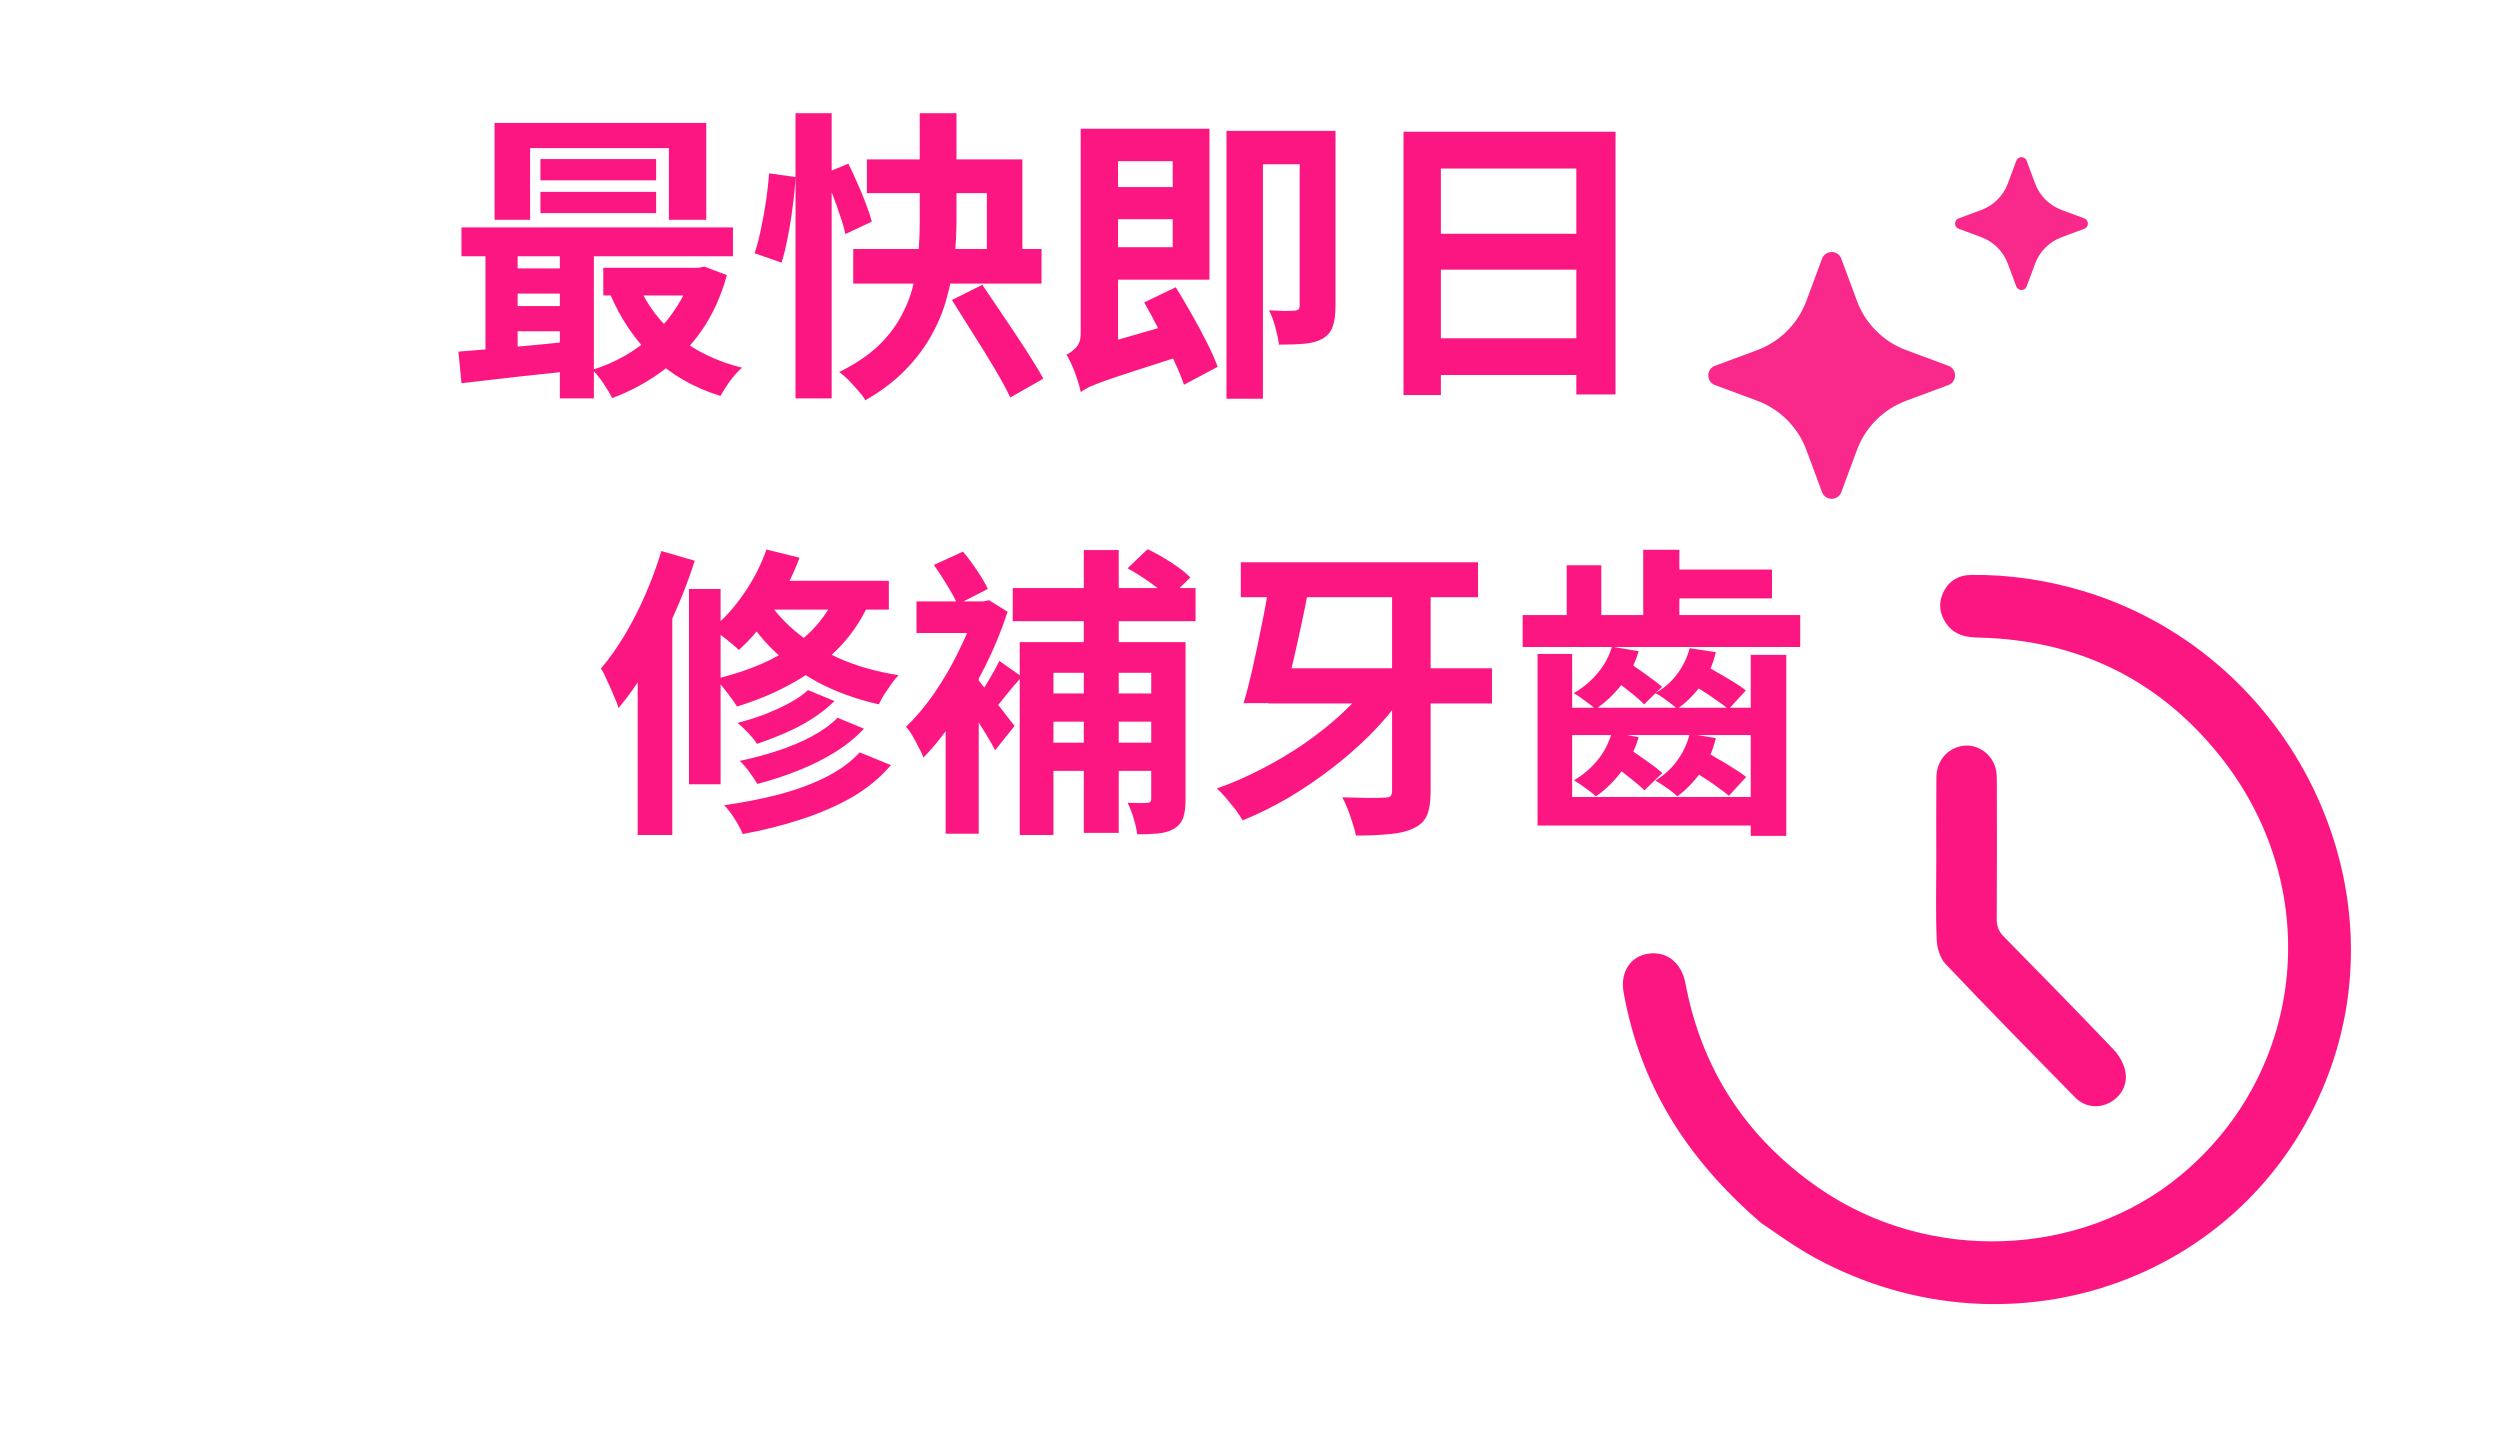 <svg width="280" height="163" viewBox="0 0 280 163" fill="none" xmlns="http://www.w3.org/2000/svg">
<path d="M90.502 77.292L93.462 78.516C92.759 79.219 91.931 79.877 90.979 80.489C90.026 81.102 89.017 81.634 87.951 82.088C86.908 82.541 85.854 82.95 84.788 83.312C84.539 82.927 84.21 82.519 83.802 82.088C83.394 81.657 82.997 81.283 82.611 80.965C83.586 80.716 84.561 80.41 85.537 80.047C86.534 79.662 87.464 79.242 88.326 78.788C89.21 78.312 89.936 77.814 90.502 77.292ZM93.802 80.387L96.761 81.612C95.854 82.587 94.766 83.471 93.496 84.265C92.249 85.036 90.877 85.716 89.38 86.306C87.906 86.895 86.387 87.394 84.822 87.802C84.595 87.417 84.301 86.975 83.938 86.476C83.575 85.977 83.212 85.557 82.849 85.217C84.278 84.922 85.684 84.548 87.067 84.095C88.473 83.641 89.766 83.097 90.945 82.462C92.124 81.827 93.076 81.135 93.802 80.387ZM96.285 84.265L99.788 85.693C98.609 87.077 97.169 88.267 95.469 89.265C93.768 90.24 91.874 91.068 89.788 91.748C87.725 92.428 85.525 92.984 83.189 93.415C82.985 92.916 82.691 92.36 82.305 91.748C81.92 91.136 81.523 90.614 81.115 90.183C83.224 89.888 85.253 89.492 87.203 88.993C89.153 88.471 90.911 87.825 92.475 87.054C94.04 86.26 95.31 85.331 96.285 84.265ZM85.843 61.544L89.55 62.462C88.802 64.48 87.815 66.407 86.591 68.244C85.389 70.058 84.108 71.578 82.747 72.802C82.543 72.575 82.248 72.314 81.863 72.02C81.5 71.702 81.126 71.407 80.74 71.135C80.355 70.841 80.015 70.603 79.72 70.421C81.035 69.378 82.226 68.074 83.291 66.51C84.38 64.945 85.23 63.289 85.843 61.544ZM85.809 65.047H99.55V68.278H83.87L85.809 65.047ZM93.904 65.863L97.713 66.68C96.829 68.879 95.639 70.773 94.142 72.36C92.645 73.947 90.911 75.296 88.938 76.408C86.988 77.519 84.856 78.426 82.543 79.129C82.385 78.857 82.158 78.528 81.863 78.142C81.591 77.757 81.296 77.371 80.979 76.986C80.661 76.578 80.378 76.26 80.128 76.033C82.373 75.512 84.403 74.809 86.217 73.924C88.053 73.017 89.629 71.906 90.945 70.591C92.26 69.253 93.246 67.677 93.904 65.863ZM85.809 66.918C86.511 68.165 87.543 69.378 88.904 70.557C90.264 71.736 91.92 72.779 93.87 73.686C95.843 74.571 98.099 75.217 100.639 75.625C100.389 75.875 100.128 76.192 99.856 76.578C99.584 76.963 99.312 77.36 99.04 77.768C98.791 78.176 98.587 78.55 98.428 78.891C95.865 78.301 93.586 77.473 91.591 76.408C89.618 75.319 87.929 74.095 86.523 72.734C85.14 71.351 84.051 69.934 83.257 68.482L85.809 66.918ZM77.169 65.965H80.707V87.836H77.169V65.965ZM74.074 61.714L77.815 62.802C77.18 64.797 76.409 66.804 75.502 68.822C74.618 70.841 73.643 72.757 72.577 74.571C71.534 76.362 70.434 77.938 69.278 79.299C69.187 78.959 69.017 78.516 68.768 77.972C68.541 77.405 68.291 76.838 68.019 76.272C67.77 75.682 67.532 75.217 67.305 74.877C68.235 73.788 69.119 72.541 69.958 71.135C70.797 69.73 71.568 68.222 72.271 66.612C72.974 65.001 73.575 63.369 74.074 61.714ZM71.421 70.999L75.162 67.224L75.298 67.292V93.517H71.421V70.999ZM113.428 65.863H133.904V69.571H113.428V65.863ZM116.727 77.666H130.435V80.829H116.727V77.666ZM116.727 83.176H130.435V86.34H116.727V83.176ZM121.387 61.611H125.299V93.278H121.387V61.611ZM114.21 71.918H130.435V75.353H117.986V93.517H114.21V71.918ZM128.938 71.918H132.782V89.537C132.782 90.353 132.702 91.011 132.544 91.51C132.385 92.031 132.045 92.462 131.523 92.802C131.024 93.097 130.424 93.278 129.721 93.347C129.04 93.415 128.258 93.448 127.374 93.448C127.306 92.927 127.17 92.326 126.965 91.646C126.761 90.966 126.535 90.387 126.285 89.911C126.761 89.934 127.204 89.945 127.612 89.945C128.043 89.945 128.349 89.934 128.53 89.911C128.802 89.911 128.938 89.764 128.938 89.469V71.918ZM126.285 63.652L128.53 61.509C129.392 61.918 130.276 62.416 131.183 63.006C132.09 63.596 132.805 64.151 133.326 64.673L130.911 67.02C130.435 66.498 129.755 65.92 128.87 65.285C127.986 64.65 127.124 64.106 126.285 63.652ZM105.911 79.129L109.618 75.081V93.38H105.911V79.129ZM102.645 67.36H110.401V70.897H102.645V67.36ZM109.142 75.659C109.346 75.863 109.652 76.237 110.061 76.782C110.491 77.303 110.945 77.87 111.421 78.482C111.92 79.095 112.373 79.673 112.782 80.217C113.19 80.739 113.473 81.102 113.632 81.306L111.455 84.027C111.228 83.573 110.934 83.052 110.571 82.462C110.208 81.85 109.811 81.215 109.38 80.557C108.949 79.877 108.541 79.253 108.156 78.686C107.793 78.12 107.487 77.666 107.237 77.326L109.142 75.659ZM109.312 67.36H110.095L110.775 67.224L112.85 68.516C112.192 70.557 111.353 72.598 110.333 74.639C109.312 76.657 108.201 78.562 106.999 80.353C105.82 82.122 104.63 83.618 103.428 84.843C103.314 84.526 103.133 84.14 102.884 83.686C102.657 83.233 102.419 82.791 102.169 82.36C101.92 81.929 101.682 81.612 101.455 81.408C102.543 80.387 103.598 79.14 104.618 77.666C105.639 76.192 106.557 74.616 107.373 72.938C108.212 71.26 108.859 69.65 109.312 68.108V67.36ZM111.931 74.027L114.448 75.795C113.859 76.43 113.303 77.076 112.782 77.734C112.283 78.392 111.807 78.959 111.353 79.435L109.55 78.04C109.936 77.519 110.355 76.861 110.809 76.067C111.285 75.274 111.659 74.594 111.931 74.027ZM104.584 63.278L107.85 61.782C108.394 62.416 108.927 63.131 109.448 63.924C109.97 64.695 110.367 65.376 110.639 65.965L107.237 67.7C106.988 67.11 106.602 66.396 106.081 65.557C105.582 64.718 105.083 63.958 104.584 63.278ZM142.068 74.843H167.102V78.788H142.068V74.843ZM138.972 62.972H165.537V66.884H138.972V62.972ZM155.911 64.605H160.231V88.585C160.231 89.764 160.095 90.671 159.823 91.306C159.551 91.941 159.052 92.428 158.326 92.768C157.623 93.108 156.739 93.324 155.673 93.415C154.607 93.528 153.338 93.585 151.864 93.585C151.796 93.176 151.671 92.712 151.49 92.19C151.331 91.668 151.149 91.147 150.945 90.625C150.741 90.104 150.537 89.662 150.333 89.299C151.331 89.322 152.283 89.344 153.19 89.367C154.12 89.367 154.732 89.356 155.027 89.333C155.344 89.333 155.571 89.287 155.707 89.197C155.843 89.083 155.911 88.879 155.911 88.585V64.605ZM153.564 76.272L157.17 77.904C156.104 79.401 154.891 80.841 153.53 82.224C152.17 83.585 150.707 84.866 149.143 86.067C147.578 87.269 145.957 88.369 144.279 89.367C142.601 90.342 140.9 91.181 139.176 91.884C138.972 91.521 138.7 91.113 138.36 90.659C138.02 90.229 137.669 89.798 137.306 89.367C136.943 88.936 136.603 88.585 136.285 88.312C137.963 87.723 139.63 86.997 141.285 86.135C142.963 85.274 144.562 84.322 146.081 83.278C147.623 82.213 149.029 81.09 150.299 79.911C151.592 78.709 152.68 77.496 153.564 76.272ZM142.102 65.591L146.557 65.999C146.285 67.428 145.979 68.924 145.639 70.489C145.299 72.054 144.959 73.562 144.619 75.013C144.301 76.442 143.995 77.689 143.7 78.754H139.279C139.619 77.621 139.959 76.305 140.299 74.809C140.639 73.29 140.968 71.725 141.285 70.115C141.625 68.505 141.898 66.997 142.102 65.591ZM174.959 79.265H197.476V82.326H174.959V79.265ZM180.537 72.428L183.531 72.938C183.123 74.321 182.488 75.569 181.626 76.68C180.764 77.768 179.789 78.686 178.701 79.435C178.429 79.163 178.032 78.845 177.51 78.482C177.011 78.097 176.592 77.814 176.252 77.632C177.317 77.02 178.213 76.272 178.939 75.387C179.687 74.503 180.22 73.516 180.537 72.428ZM180.537 75.965L182.442 74.231C183.032 74.616 183.689 75.07 184.415 75.591C185.141 76.113 185.719 76.555 186.15 76.918L184.143 78.891C183.757 78.482 183.213 78.006 182.51 77.462C181.807 76.895 181.15 76.396 180.537 75.965ZM189.245 72.598L192.17 73.04C191.853 74.423 191.309 75.648 190.538 76.714C189.767 77.779 188.871 78.675 187.85 79.401C187.692 79.242 187.465 79.049 187.17 78.823C186.875 78.596 186.569 78.369 186.252 78.142C185.934 77.915 185.651 77.745 185.401 77.632C186.399 77.065 187.216 76.351 187.85 75.489C188.508 74.605 188.973 73.641 189.245 72.598ZM188.905 76.34L190.742 74.435C191.263 74.684 191.819 74.99 192.408 75.353C193.021 75.693 193.599 76.033 194.143 76.374C194.71 76.714 195.175 77.031 195.538 77.326L193.599 79.435C193.259 79.14 192.816 78.811 192.272 78.448C191.751 78.063 191.195 77.689 190.606 77.326C190.016 76.963 189.449 76.634 188.905 76.34ZM180.537 82.02L183.531 82.564C183.123 83.97 182.488 85.24 181.626 86.374C180.787 87.507 179.823 88.448 178.735 89.197C178.463 88.925 178.066 88.607 177.544 88.244C177.045 87.882 176.626 87.598 176.286 87.394C177.351 86.759 178.247 85.988 178.973 85.081C179.698 84.174 180.22 83.154 180.537 82.02ZM180.537 85.591L182.442 83.857C183.032 84.242 183.689 84.696 184.415 85.217C185.163 85.739 185.753 86.192 186.184 86.578L184.177 88.516C183.791 88.131 183.236 87.655 182.51 87.088C181.807 86.521 181.15 86.022 180.537 85.591ZM189.245 82.19L192.17 82.666C191.853 84.049 191.309 85.296 190.538 86.408C189.767 87.519 188.871 88.448 187.85 89.197C187.692 89.015 187.454 88.811 187.136 88.585C186.841 88.358 186.535 88.142 186.218 87.938C185.9 87.712 185.628 87.541 185.401 87.428C186.399 86.816 187.216 86.067 187.85 85.183C188.508 84.276 188.973 83.278 189.245 82.19ZM188.939 85.966L190.776 84.061C191.297 84.333 191.853 84.65 192.442 85.013C193.055 85.353 193.633 85.705 194.177 86.067C194.744 86.408 195.209 86.725 195.572 87.02L193.633 89.129C193.293 88.834 192.851 88.494 192.306 88.108C191.785 87.723 191.229 87.349 190.64 86.986C190.05 86.6 189.483 86.26 188.939 85.966ZM172.204 89.265H197.68V92.462H172.204V89.265ZM172.204 73.244H176.082V91.646H172.204V73.244ZM196.082 73.346H200.061V93.619H196.082V73.346ZM186.286 63.788H198.463V67.02H186.286V63.788ZM184.041 61.578H188.089V70.693H184.041V61.578ZM175.469 63.312H179.347V70.489H175.469V63.312ZM170.537 68.891H201.626V72.462H170.537V68.891Z" fill="#FC1682"/>
<path d="M51.684 25.472H82.092V28.703H51.684V25.472ZM67.568 29.995H78.691V33.091H67.568V29.995ZM56.922 30.064H64.643V32.887H56.922V30.064ZM56.922 34.281H64.643V37.104H56.922V34.281ZM71.514 31.934C72.466 34.179 73.929 36.107 75.902 37.717C77.897 39.327 80.301 40.483 83.112 41.186C82.682 41.549 82.228 42.048 81.752 42.683C81.298 43.318 80.947 43.873 80.698 44.349C77.704 43.42 75.176 41.968 73.112 39.996C71.072 38.023 69.462 35.63 68.282 32.819L71.514 31.934ZM77.5 29.995H78.215L78.895 29.86L81.412 30.812C80.754 33.193 79.802 35.279 78.555 37.07C77.308 38.839 75.834 40.347 74.133 41.594C72.432 42.841 70.573 43.839 68.555 44.587C68.328 44.111 67.999 43.556 67.568 42.921C67.137 42.286 66.729 41.787 66.344 41.424C67.659 41.016 68.906 40.472 70.085 39.791C71.287 39.089 72.375 38.272 73.35 37.343C74.326 36.413 75.165 35.381 75.868 34.247C76.593 33.114 77.137 31.878 77.5 30.54V29.995ZM51.343 39.383C52.568 39.293 53.951 39.179 55.493 39.043C57.035 38.907 58.657 38.76 60.357 38.601C62.058 38.42 63.747 38.25 65.425 38.091L65.493 41.39C63.044 41.662 60.607 41.923 58.18 42.172C55.754 42.445 53.588 42.694 51.684 42.921L51.343 39.383ZM62.704 26.526H66.514V44.621H62.704V26.526ZM54.371 26.594H57.976V40.608H54.371V26.594ZM60.527 17.819H73.487V20.2H60.527V17.819ZM60.527 21.492H73.487V23.873H60.527V21.492ZM55.391 13.771H79.099V24.621H74.915V16.594H59.371V24.621H55.391V13.771ZM89.099 12.682H93.147V44.621H89.099V12.682ZM86.14 19.417L89.099 19.825C89.054 20.8 88.952 21.866 88.793 23.023C88.657 24.179 88.475 25.324 88.249 26.458C88.044 27.569 87.806 28.556 87.534 29.417L84.507 28.363C84.779 27.592 85.017 26.696 85.221 25.676C85.448 24.633 85.641 23.567 85.8 22.478C85.958 21.39 86.072 20.37 86.14 19.417ZM92.228 19.485L95.017 18.329C95.358 19.009 95.698 19.746 96.038 20.54C96.401 21.333 96.718 22.104 96.99 22.853C97.285 23.601 97.5 24.259 97.636 24.825L94.677 26.22C94.564 25.63 94.371 24.95 94.099 24.179C93.85 23.408 93.566 22.614 93.249 21.798C92.931 20.959 92.591 20.188 92.228 19.485ZM97.092 17.852H114.507V29.995H110.528V21.628H97.092V17.852ZM95.562 27.887H116.65V31.764H95.562V27.887ZM103.011 12.682H107.126V24.757C107.126 26.141 107.047 27.558 106.888 29.009C106.73 30.46 106.446 31.912 106.038 33.363C105.652 34.814 105.074 36.22 104.303 37.581C103.555 38.941 102.568 40.245 101.344 41.492C100.142 42.717 98.668 43.828 96.922 44.826C96.741 44.508 96.48 44.157 96.14 43.771C95.8 43.386 95.437 42.989 95.051 42.581C94.666 42.195 94.314 41.889 93.997 41.662C95.698 40.823 97.104 39.894 98.215 38.873C99.326 37.83 100.199 36.73 100.834 35.574C101.491 34.417 101.968 33.227 102.262 32.002C102.58 30.778 102.784 29.553 102.875 28.329C102.965 27.082 103.011 25.891 103.011 24.757V12.682ZM106.616 33.601L110.018 31.9C110.766 32.989 111.571 34.179 112.433 35.472C113.294 36.742 114.122 37.989 114.916 39.213C115.709 40.438 116.355 41.504 116.854 42.411L113.147 44.52C112.716 43.59 112.126 42.501 111.378 41.254C110.63 39.984 109.825 38.68 108.963 37.343C108.124 36.005 107.342 34.758 106.616 33.601ZM122.433 20.948H132.773V24.553H122.433V20.948ZM122.331 14.417H135.46V31.322H122.331V27.683H131.344V18.057H122.331V14.417ZM121.038 43.907L120.63 40.268L122.229 38.907L131.923 36.118C132.059 36.662 132.251 37.275 132.501 37.955C132.75 38.612 132.966 39.157 133.147 39.587C130.766 40.358 128.827 40.982 127.331 41.458C125.857 41.934 124.7 42.32 123.861 42.615C123.045 42.91 122.433 43.148 122.024 43.329C121.639 43.533 121.31 43.726 121.038 43.907ZM128.147 33.873L131.684 32.172C132.251 33.079 132.841 34.077 133.453 35.166C134.065 36.231 134.632 37.286 135.154 38.329C135.675 39.349 136.084 40.268 136.378 41.084L132.603 43.091C132.331 42.275 131.945 41.345 131.446 40.302C130.97 39.236 130.437 38.148 129.848 37.036C129.281 35.903 128.714 34.848 128.147 33.873ZM121.038 43.907C120.97 43.522 120.845 43.057 120.664 42.513C120.505 41.991 120.312 41.481 120.086 40.982C119.882 40.483 119.666 40.064 119.439 39.724C119.825 39.542 120.188 39.27 120.528 38.907C120.868 38.544 121.038 38.034 121.038 37.377V14.417H125.222V40.778C125.222 40.778 125.074 40.835 124.78 40.948C124.508 41.061 124.167 41.22 123.759 41.424C123.351 41.628 122.932 41.866 122.501 42.139C122.093 42.411 121.741 42.694 121.446 42.989C121.174 43.284 121.038 43.59 121.038 43.907ZM145.562 14.655H149.576V34.315C149.576 35.222 149.474 35.971 149.27 36.56C149.088 37.127 148.714 37.581 148.147 37.921C147.58 38.238 146.9 38.431 146.106 38.499C145.313 38.567 144.36 38.601 143.249 38.601C143.181 38.057 143.045 37.411 142.841 36.662C142.637 35.914 142.399 35.279 142.127 34.758C142.739 34.78 143.317 34.803 143.861 34.825C144.428 34.825 144.814 34.814 145.018 34.791C145.222 34.769 145.358 34.723 145.426 34.655C145.517 34.587 145.562 34.451 145.562 34.247V14.655ZM137.365 14.655H147.501V18.397H141.446V44.656H137.365V14.655ZM157.195 14.757H180.937V44.179H176.549V18.873H161.379V44.247H157.195V14.757ZM160.052 26.186H178.352V30.2H160.052V26.186ZM160.052 37.887H178.386V42.002H160.052V37.887Z" fill="#FC1682"/>
<path d="M213.503 39.219L218.215 40.968C219.216 41.341 219.216 42.756 218.215 43.13L213.503 44.879C210.94 45.826 208.925 47.842 207.977 50.404L206.228 55.116C205.855 56.117 204.44 56.117 204.066 55.116L202.318 50.404C201.37 47.842 199.354 45.826 196.792 44.879L192.08 43.13C191.079 42.756 191.079 41.341 192.08 40.968L196.792 39.219C199.354 38.271 201.37 36.256 202.318 33.693L204.066 28.981C204.44 27.98 205.855 27.98 206.228 28.981L207.977 33.693C208.925 36.256 210.94 38.271 213.503 39.219Z" fill="#F8298A"/>
<path d="M230.905 23.518L233.442 24.46C233.981 24.661 233.981 25.423 233.442 25.624L230.905 26.566C229.525 27.076 228.439 28.161 227.929 29.541L226.988 32.078C226.786 32.617 226.024 32.617 225.823 32.078L224.882 29.541C224.371 28.161 223.286 27.076 221.906 26.566L219.369 25.624C218.83 25.423 218.83 24.661 219.369 24.46L221.906 23.518C223.286 23.008 224.371 21.922 224.882 20.543L225.823 18.006C226.024 17.466 226.786 17.466 226.988 18.006L227.929 20.543C228.439 21.922 229.525 23.008 230.905 23.518Z" fill="#F8298A"/>
<path d="M197.276 137.002C188.522 129.445 183.659 121.153 181.848 111.175C181.431 108.884 182.594 107.096 184.631 106.808C186.701 106.516 188.337 107.832 188.775 110.16C190.576 119.71 195.507 127.321 203.549 132.948C215.869 141.57 233.062 140.961 244.321 131.558C258.405 119.796 260.337 99.171 248.526 84.532C241.608 75.959 232.494 71.648 221.571 71.408C220.265 71.379 219.069 71.169 218.192 70.106C217.265 68.984 217.035 67.71 217.623 66.41C218.225 65.081 219.322 64.406 220.823 64.391C224.99 64.349 229.083 64.949 233.105 66.135C255.915 72.866 268.889 97.849 260.976 119.786C252.592 143.027 225.568 152.96 203.346 140.915C200.855 139.564 198.562 137.836 197.274 136.998L197.276 137.002Z" fill="#FC1682"/>
<path d="M216.865 96.2C216.865 93.156 216.843 90.112 216.875 87.069C216.894 85.194 218.119 83.785 219.85 83.534C221.437 83.305 223.043 84.37 223.502 86.017C223.634 86.493 223.645 87.017 223.647 87.519C223.656 92.665 223.672 97.812 223.634 102.956C223.628 103.793 223.891 104.358 224.455 104.932C228.569 109.114 232.675 113.306 236.726 117.554C237.332 118.189 237.839 119.082 238.024 119.941C238.349 121.448 237.581 122.79 236.32 123.475C235.032 124.175 233.492 124.01 232.403 122.902C227.54 117.952 222.675 113 217.898 107.961C217.286 107.315 216.949 106.161 216.909 105.225C216.786 102.222 216.864 99.211 216.865 96.204V96.2Z" fill="#FC1682"/>
</svg>
